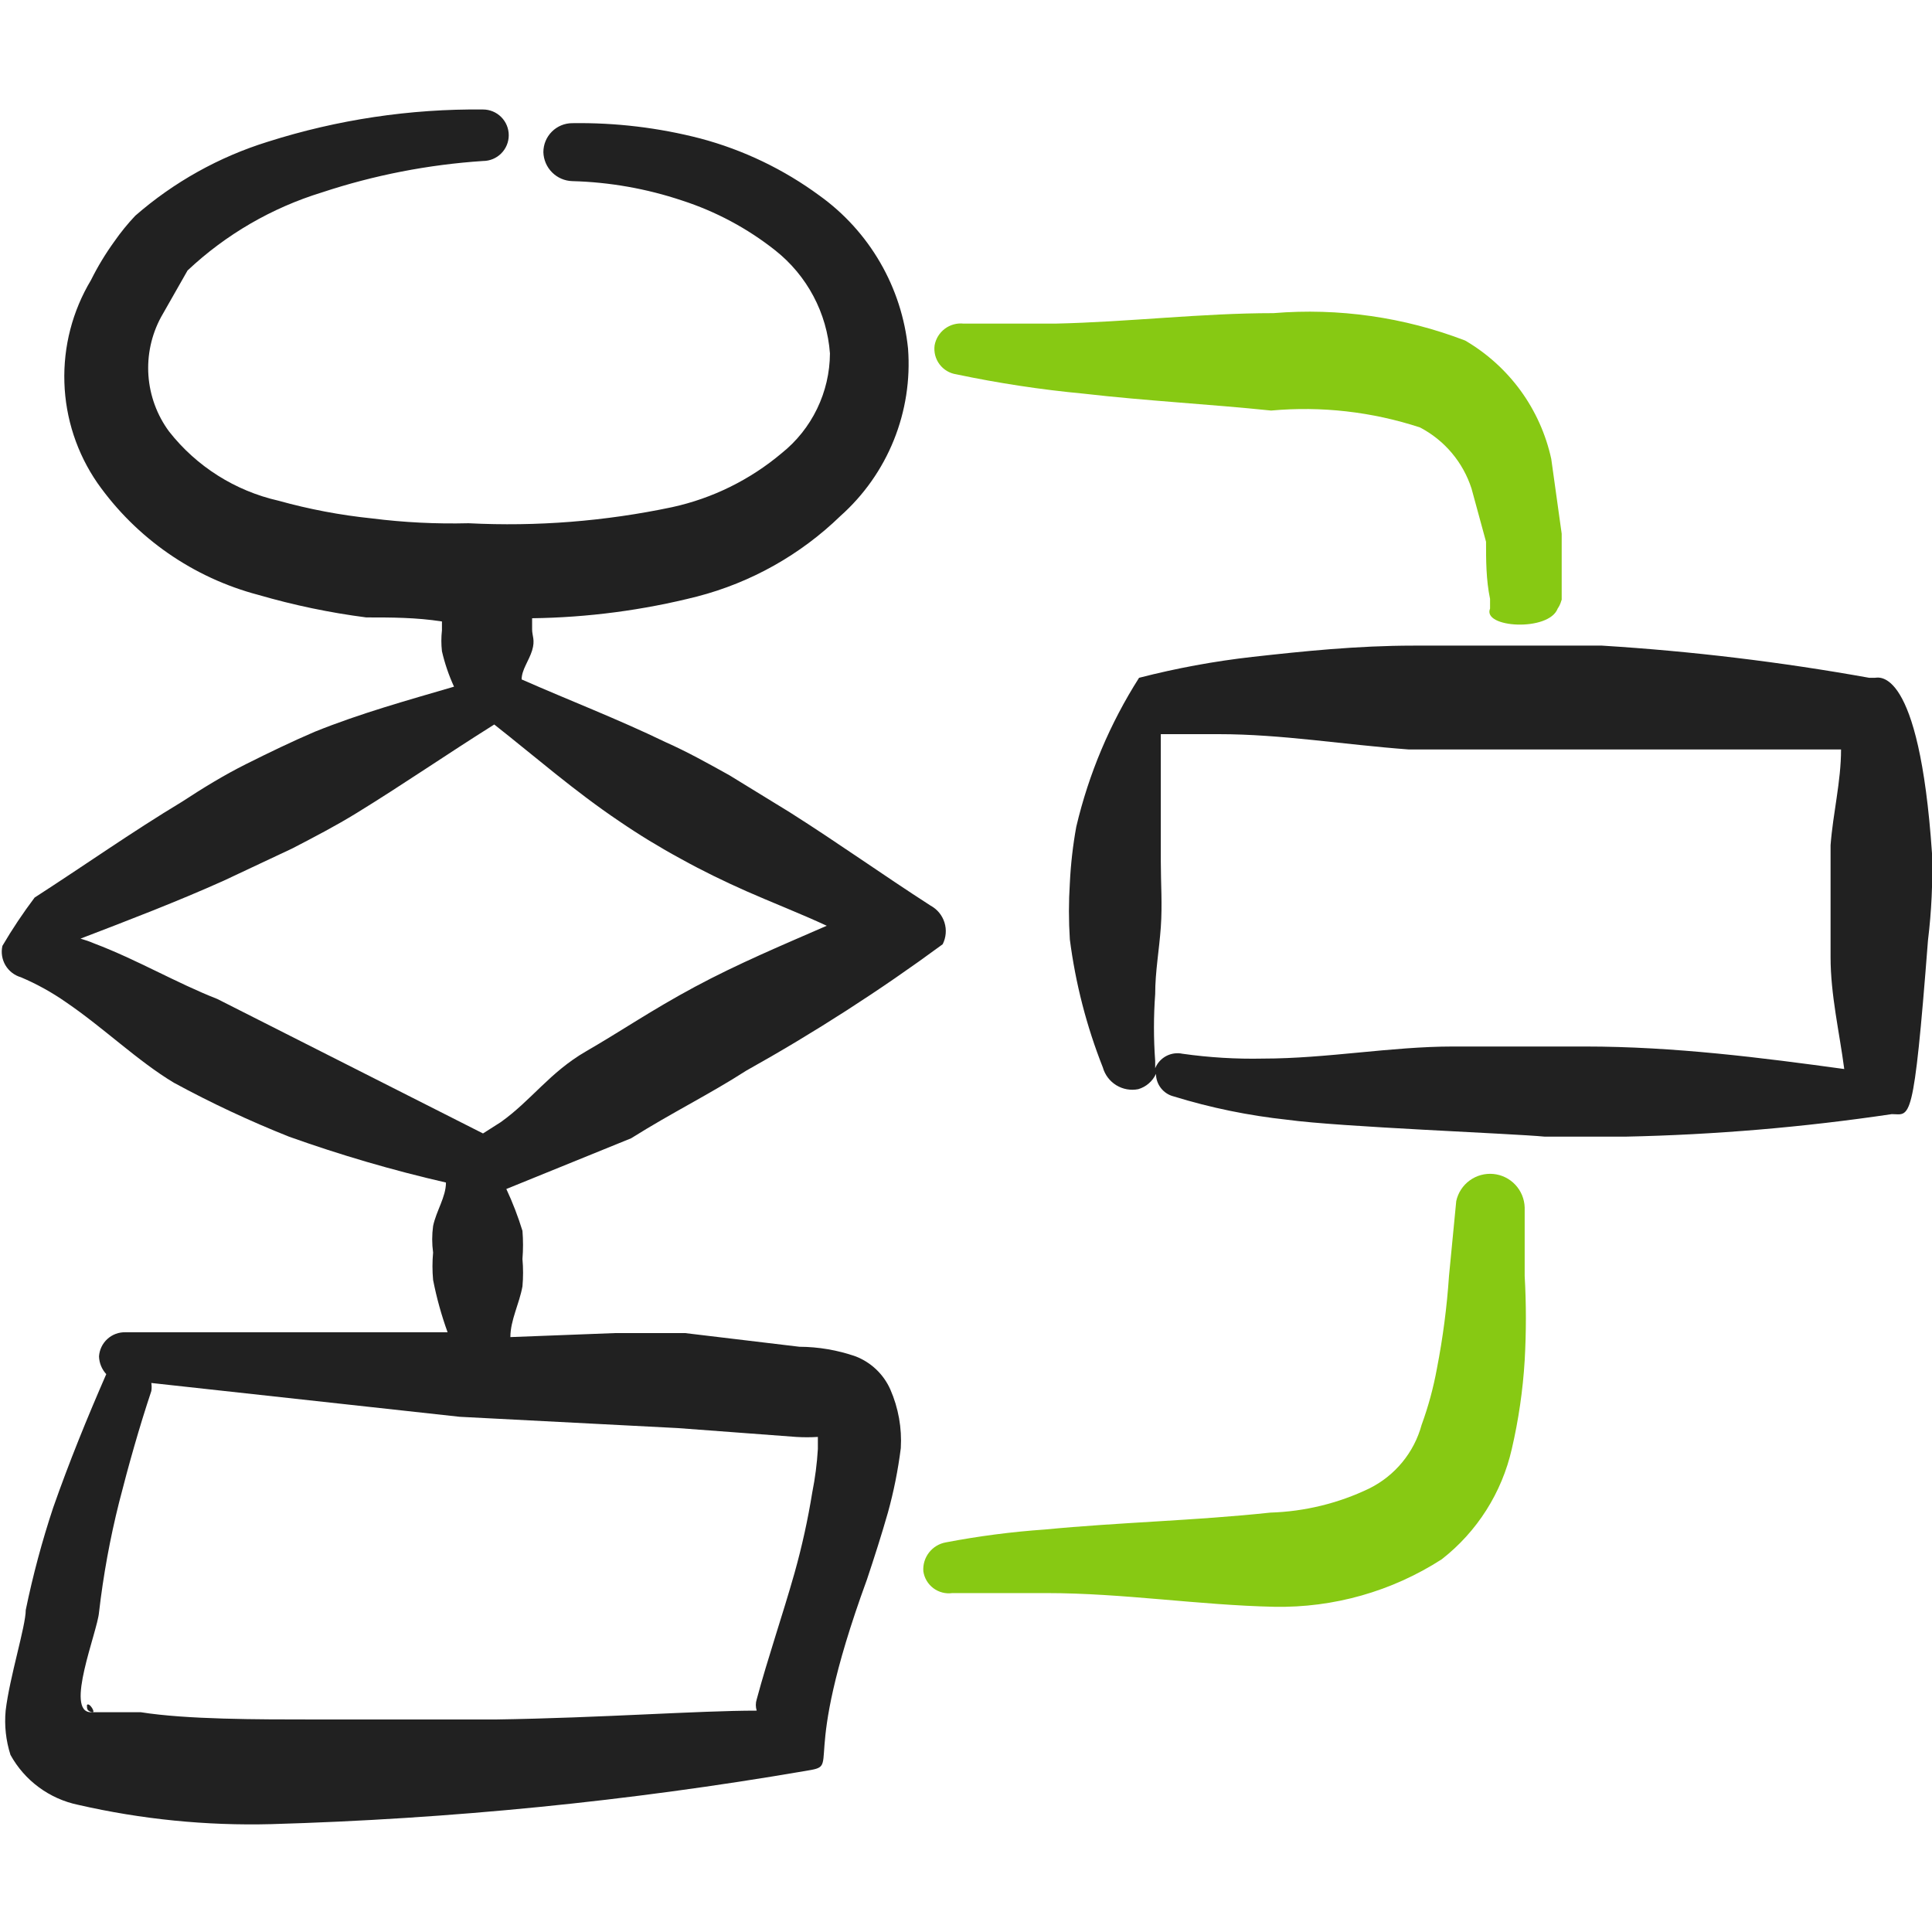 <svg width="64" height="64" viewBox="0 0 64 64" fill="none" xmlns="http://www.w3.org/2000/svg">
<g clip-path="url(#clip0_530_552)">
<path d="M51.733 19.867C51.733 19.12 51.733 18.4 51.733 17.68L51.387 15.2C51.208 14.385 50.863 13.615 50.372 12.94C49.88 12.266 49.254 11.7 48.533 11.28C46.513 10.505 44.343 10.195 42.187 10.373C39.787 10.373 37.387 10.667 34.96 10.72C33.947 10.72 32.933 10.72 31.92 10.72C31.699 10.696 31.476 10.757 31.298 10.891C31.12 11.025 30.999 11.221 30.96 11.44C30.93 11.663 30.988 11.888 31.123 12.068C31.258 12.248 31.458 12.367 31.68 12.4C33.071 12.693 34.478 12.907 35.893 13.04C37.973 13.28 40.053 13.387 42.107 13.6C43.772 13.448 45.451 13.639 47.04 14.16C47.853 14.585 48.466 15.313 48.747 16.187L49.227 17.947C49.227 18.56 49.227 19.2 49.36 19.84C49.36 19.84 49.36 20.053 49.36 20.16C49.093 20.8 51.307 20.933 51.6 20.16C51.707 20 51.707 19.92 51.733 19.867Z" fill="#87C913"/>
<path d="M48 42.267C47.931 43.296 47.797 44.321 47.6 45.333C47.484 45.969 47.315 46.593 47.093 47.2C46.969 47.654 46.751 48.076 46.452 48.439C46.153 48.802 45.781 49.098 45.36 49.307C44.335 49.8 43.217 50.072 42.08 50.107C39.6 50.373 37.093 50.427 34.613 50.667C33.512 50.743 32.417 50.886 31.333 51.093C31.112 51.132 30.913 51.252 30.775 51.43C30.637 51.607 30.57 51.829 30.587 52.053C30.62 52.276 30.739 52.476 30.919 52.611C31.098 52.745 31.324 52.804 31.547 52.773C32.587 52.773 33.627 52.773 34.667 52.773C37.2 52.773 39.707 53.173 42.213 53.227C44.177 53.264 46.108 52.717 47.76 51.653C48.931 50.739 49.75 49.449 50.08 48C50.304 47.036 50.447 46.055 50.507 45.067C50.56 44.134 50.56 43.199 50.507 42.267V40C50.499 39.72 50.389 39.452 50.198 39.248C50.007 39.043 49.747 38.915 49.468 38.889C49.189 38.863 48.91 38.94 48.684 39.105C48.457 39.27 48.3 39.513 48.24 39.787L48 42.267Z" fill="#87C913"/>
<path fill-rule="evenodd" clip-rule="evenodd" d="M24.72 35.467C26.974 34.209 29.148 32.81 31.227 31.28C31.34 31.057 31.362 30.798 31.287 30.559C31.212 30.319 31.047 30.119 30.827 30C29.253 28.987 27.76 27.92 26.16 26.907L24.16 25.68C23.44 25.28 22.773 24.907 22.053 24.587C20.453 23.813 18.853 23.2 17.28 22.507C17.28 22.187 17.52 21.893 17.627 21.547C17.733 21.2 17.627 21.067 17.627 20.853C17.627 20.64 17.627 20.587 17.627 20.48C19.471 20.456 21.306 20.214 23.093 19.76C24.88 19.297 26.515 18.378 27.84 17.093C28.615 16.403 29.22 15.544 29.608 14.582C29.997 13.62 30.158 12.581 30.08 11.547C29.978 10.543 29.664 9.571 29.158 8.698C28.652 7.824 27.967 7.068 27.147 6.48C25.961 5.607 24.622 4.965 23.2 4.587C21.816 4.229 20.39 4.059 18.96 4.08C18.705 4.08 18.461 4.181 18.281 4.361C18.101 4.541 18 4.785 18 5.04C18.007 5.292 18.11 5.533 18.289 5.711C18.467 5.89 18.707 5.993 18.96 6C20.194 6.033 21.416 6.249 22.587 6.64C23.708 7.002 24.756 7.562 25.68 8.293C26.202 8.706 26.633 9.222 26.945 9.809C27.258 10.397 27.444 11.043 27.493 11.707C27.49 12.342 27.344 12.969 27.067 13.541C26.791 14.113 26.39 14.616 25.893 15.013C24.847 15.894 23.603 16.508 22.267 16.8C20.05 17.268 17.782 17.448 15.52 17.333C14.451 17.36 13.381 17.307 12.32 17.173C11.274 17.065 10.239 16.869 9.227 16.587C7.79 16.262 6.509 15.452 5.6 14.293C5.201 13.752 4.965 13.109 4.917 12.439C4.87 11.768 5.014 11.098 5.333 10.507L6.213 8.96C7.48 7.768 9.004 6.883 10.667 6.373C12.393 5.802 14.185 5.453 16 5.333C16.226 5.333 16.443 5.243 16.603 5.083C16.763 4.923 16.853 4.706 16.853 4.48C16.853 4.254 16.763 4.037 16.603 3.877C16.443 3.717 16.226 3.627 16 3.627C13.585 3.602 11.182 3.962 8.88 4.693C7.258 5.195 5.759 6.031 4.48 7.147C4.228 7.414 3.996 7.699 3.787 8C3.494 8.405 3.235 8.833 3.013 9.28C2.4 10.303 2.095 11.48 2.133 12.671C2.17 13.863 2.55 15.018 3.227 16C4.512 17.826 6.401 19.139 8.56 19.707C9.73 20.047 10.925 20.297 12.133 20.453C12.96 20.453 13.787 20.453 14.64 20.587C14.64 20.587 14.64 20.773 14.64 20.88C14.614 21.11 14.614 21.343 14.64 21.573C14.733 21.977 14.867 22.37 15.04 22.747C13.493 23.2 11.947 23.627 10.427 24.24C9.68 24.56 8.907 24.933 8.16 25.307C7.413 25.68 6.72 26.107 6.027 26.56C4.347 27.573 2.8 28.667 1.147 29.733C0.761 30.246 0.404 30.78 0.08 31.333C0.03 31.552 0.066 31.782 0.18 31.975C0.294 32.168 0.478 32.311 0.693 32.373C1.219 32.596 1.719 32.873 2.187 33.2C3.44 34.053 4.56 35.147 5.76 35.867C6.994 36.538 8.268 37.134 9.573 37.653C11.275 38.261 13.012 38.769 14.773 39.173C14.773 39.653 14.453 40.107 14.347 40.613C14.307 40.905 14.307 41.201 14.347 41.493C14.319 41.795 14.319 42.098 14.347 42.4C14.462 42.989 14.623 43.569 14.827 44.133H4.16C3.938 44.126 3.722 44.205 3.558 44.355C3.393 44.504 3.294 44.712 3.28 44.933C3.287 45.151 3.372 45.36 3.52 45.52C2.88 46.987 2.293 48.427 1.76 49.947C1.392 51.057 1.089 52.188 0.853 53.333C0.853 53.867 0.32 55.547 0.187 56.667C0.141 57.161 0.196 57.66 0.347 58.133C0.579 58.554 0.899 58.92 1.286 59.205C1.672 59.49 2.116 59.689 2.587 59.787C4.685 60.268 6.835 60.483 8.987 60.427C14.914 60.257 20.822 59.669 26.667 58.667C27.973 58.453 26.4 58.667 28.72 52.32C28.96 51.6 29.2 50.853 29.413 50.107C29.607 49.407 29.749 48.694 29.84 47.973C29.88 47.306 29.761 46.639 29.493 46.027C29.27 45.525 28.858 45.132 28.347 44.933C27.747 44.724 27.116 44.616 26.48 44.613L22.693 44.16C21.92 44.16 21.147 44.16 20.373 44.16L16.907 44.293C16.907 43.733 17.2 43.2 17.307 42.613C17.334 42.312 17.334 42.008 17.307 41.707C17.332 41.396 17.332 41.084 17.307 40.773C17.161 40.299 16.983 39.836 16.773 39.387L20.907 37.707C22.267 36.853 23.52 36.24 24.72 35.467ZM22.453 47.307L26.373 47.6C26.613 47.615 26.854 47.615 27.093 47.6V48C27.064 48.484 27.002 48.965 26.907 49.44C26.762 50.339 26.566 51.23 26.32 52.107C25.92 53.52 25.44 54.907 25.067 56.293C25.028 56.415 25.028 56.545 25.067 56.667C23.12 56.667 19.92 56.907 16.427 56.96C14.453 56.96 12.4 56.96 10.453 56.96C8.507 56.96 6.187 56.96 4.667 56.72C4.08 56.72 3.36 56.72 3.013 56.72C2.133 56.72 3.227 54.053 3.28 53.413C3.422 52.182 3.645 50.962 3.947 49.76C4.267 48.507 4.613 47.28 5.013 46.08C5.027 45.992 5.027 45.902 5.013 45.813L15.227 46.933L22.453 47.307ZM16.587 37.173L16 37.547L7.2 33.093C5.84 32.56 4.533 31.787 3.12 31.253C2.973 31.19 2.821 31.137 2.667 31.093C4.267 30.48 5.867 29.867 7.413 29.173L9.68 28.107C10.4 27.733 11.12 27.36 11.813 26.933C13.333 26 14.8 24.987 16.373 24C17.76 25.093 19.04 26.213 20.507 27.2C21.169 27.653 21.855 28.071 22.56 28.453C23.28 28.853 24 29.2 24.72 29.52C25.44 29.84 26.587 30.293 27.387 30.667C25.92 31.307 24.453 31.92 23.013 32.693C21.573 33.467 20.613 34.133 19.413 34.827C18.213 35.52 17.6 36.453 16.587 37.173Z" fill="#212121"/>
<path fill-rule="evenodd" clip-rule="evenodd" d="M2.88 56.48C2.88 56.613 2.88 56.667 3.04 56.72C3.2 56.773 2.96 56.373 2.88 56.48Z" fill="#212121"/>
<path d="M64 28.267C63.573 22 62.213 22.453 62.107 22.453C62 22.453 61.973 22.453 61.92 22.453C58.992 21.927 56.036 21.571 53.067 21.387H46.827C44.96 21.387 43.173 21.573 41.493 21.76C40.225 21.903 38.969 22.135 37.733 22.453C36.768 23.969 36.065 25.637 35.653 27.387C35.541 28.003 35.47 28.627 35.44 29.253C35.4 29.875 35.4 30.498 35.44 31.12C35.627 32.573 35.994 33.998 36.533 35.36C36.602 35.606 36.761 35.816 36.979 35.95C37.197 36.083 37.456 36.13 37.707 36.08C37.835 36.042 37.954 35.978 38.055 35.89C38.156 35.803 38.238 35.695 38.293 35.573C38.294 35.745 38.352 35.912 38.459 36.047C38.565 36.182 38.713 36.279 38.88 36.32C40.106 36.698 41.365 36.956 42.64 37.093C44.373 37.333 50.08 37.547 51.173 37.653H53.84C56.795 37.591 59.743 37.342 62.667 36.907C63.28 36.907 63.387 37.36 63.867 31.147C63.984 30.192 64.029 29.229 64 28.267ZM52.507 34.667C51.067 34.667 49.6 34.667 48.133 34.667C46.08 34.667 43.947 35.067 41.84 35.067C40.948 35.086 40.056 35.032 39.173 34.907C38.99 34.868 38.799 34.895 38.633 34.982C38.467 35.07 38.338 35.213 38.267 35.387C38.267 35.387 38.267 35.253 38.267 35.147C38.213 34.41 38.213 33.67 38.267 32.933C38.267 32.187 38.4 31.467 38.453 30.72C38.507 29.973 38.453 29.253 38.453 28.533C38.453 27.067 38.453 25.653 38.453 24.32C39.093 24.32 39.733 24.32 40.373 24.32C42.453 24.32 44.507 24.667 46.667 24.827H60.987C60.987 25.893 60.72 26.933 60.64 28C60.64 28.613 60.64 29.227 60.64 29.84C60.64 30.453 60.64 31.093 60.64 31.707C60.64 32.96 60.933 34.187 61.093 35.413C58.373 35.04 55.467 34.667 52.507 34.667Z" fill="#212121"/>
</g>
<defs>
<clipPath id="clip0_530_552">
<rect width="64" height="64" fill="white"/>
</clipPath>
</defs>
</svg>
